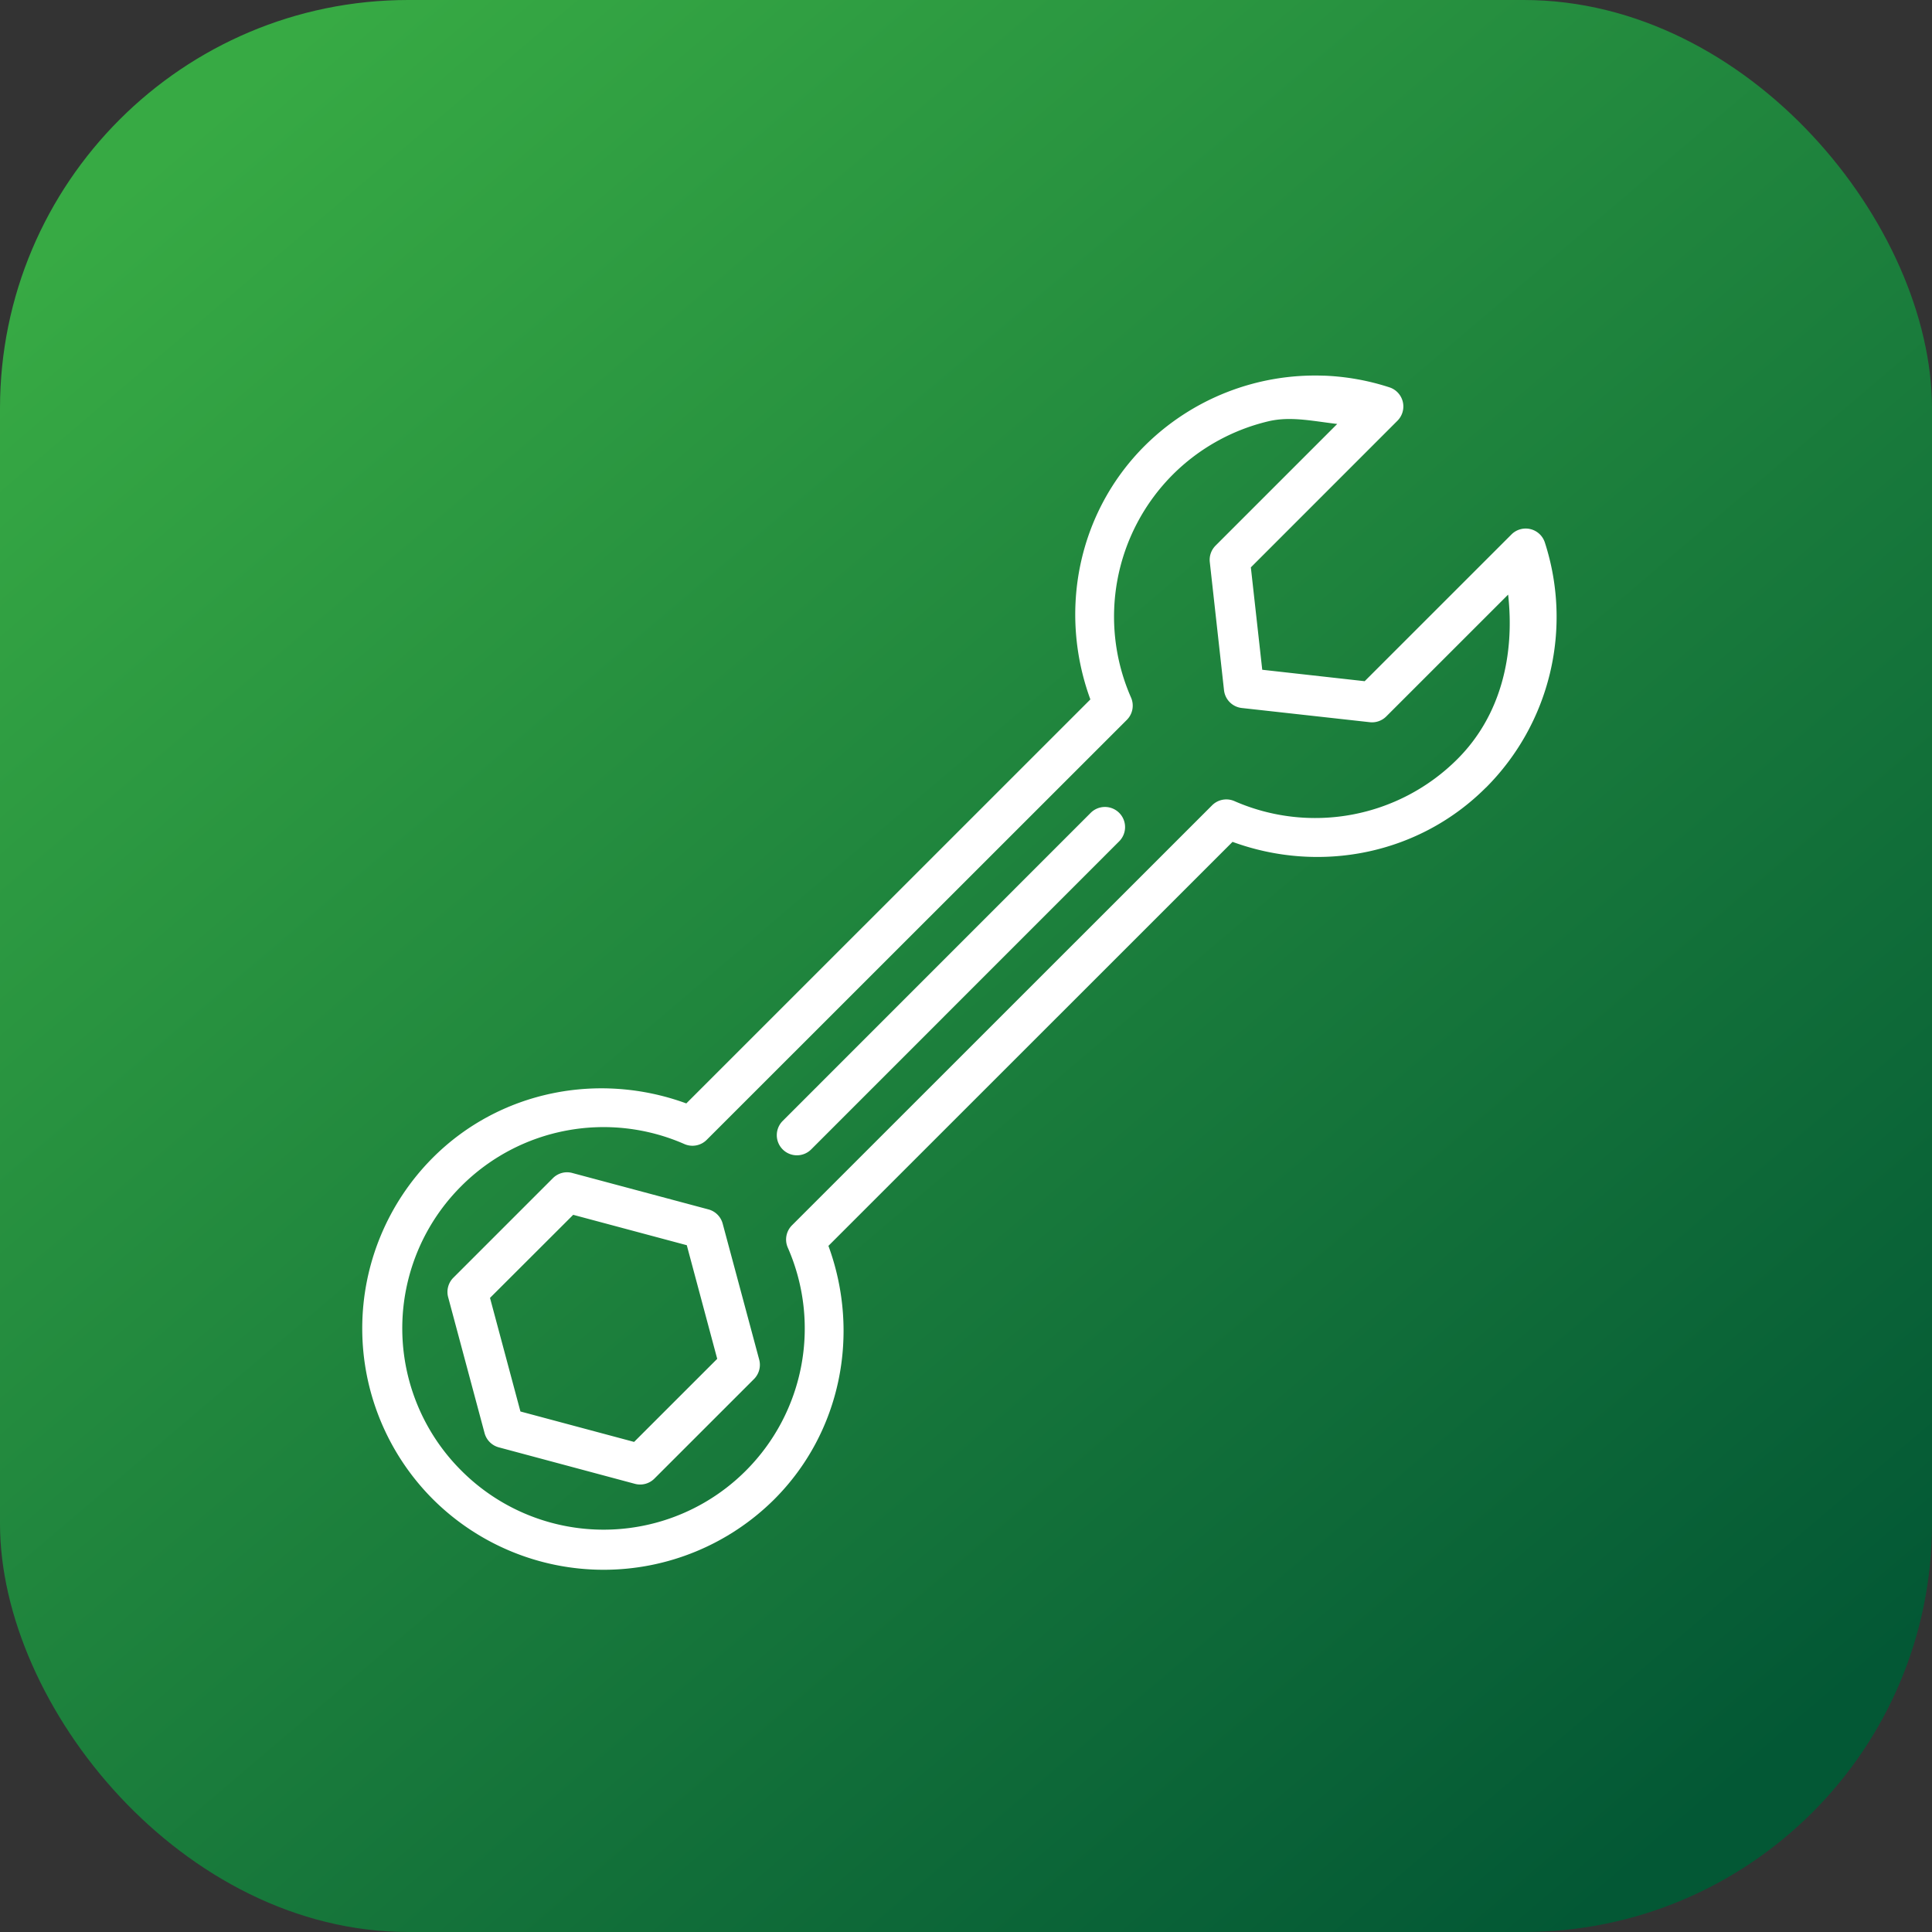 <?xml version="1.0" encoding="UTF-8"?> <svg xmlns="http://www.w3.org/2000/svg" xmlns:xlink="http://www.w3.org/1999/xlink" xmlns:svgjs="http://svgjs.com/svgjs" id="SvgjsSvg1017" width="288" height="288"><rect width="100%" height="100%" fill="#333333" stroke="none"/> <defs id="SvgjsDefs1018"></defs> <g id="SvgjsG1019"> <svg xmlns="http://www.w3.org/2000/svg" xmlns:xlink="http://www.w3.org/1999/xlink" viewBox="0 0 48 48" width="288" height="288"> <defs> <linearGradient id="b" x1="1073.403" x2="1097.116" y1="516.451" y2="544.308" gradientTransform="translate(-1643.872 211.343) scale(1.538)" gradientUnits="userSpaceOnUse" xlink:href="#a"></linearGradient> <linearGradient id="a"> <stop offset="0" stop-color="#37aa44" class="stopColor16ff6a svgShape"></stop> <stop offset="1" stop-color="#035835" class="stopColor0090a5 svgShape"></stop> </linearGradient> </defs> <g transform="translate(0 -1004.362)" fill="#000000" class="color000 svgShape"> <rect width="48" height="48" y="1004.362" fill="url(#b)" rx="10.144" ry="10.144"></rect> <path fill="#ffffff" style="line-height:normal;text-indent:0;text-align:start;text-decoration-line:none;text-decoration-style:solid;text-decoration-color:#000;text-transform:none;block-progression:tb;isolation:auto;mix-blend-mode:normal" d="M32.891 1013.696a6.002 6.002 0 0 0-4.459 1.75c-1.655 1.659-2.14 4.114-1.342 6.293l-10.039 10.037c-2.18-.798-4.639-.31-6.297 1.348a6.006 6.006 0 0 0 0 8.484 6.009 6.009 0 0 0 8.487 0c1.654-1.658 2.14-4.114 1.341-6.293l10.04-10.037c2.18.798 4.637.31 6.294-1.348a.5.5 0 0 0 .002 0 6 6 0 0 0 1.463-6.091.5.5 0 0 0-.828-.2l-3.648 3.647-2.545-.284-.283-2.544 3.642-3.643a.5.5 0 0 0-.2-.83 5.986 5.986 0 0 0-1.628-.29zm-.965 1.078c.426-.016.863.072 1.297.121l-3.023 3.023a.5.5 0 0 0-.143.409l.353 3.181a.5.5 0 0 0 .442.444l3.182.353a.5.5 0 0 0 .408-.144l3.027-3.026c.166 1.491-.173 3-1.26 4.086a4.997 4.997 0 0 1-5.543 1.043.5.5 0 0 0-.552.106l-10.438 10.435a.5.5 0 0 0-.103.555 4.997 4.997 0 0 1-1.041 5.539 4.992 4.992 0 0 1-7.07 0 4.991 4.991 0 0 1 0-7.07 4.996 4.996 0 0 1 5.542-1.043.5.5 0 0 0 .555-.106l10.437-10.433a.5.5 0 0 0 .104-.555 4.996 4.996 0 0 1 1.039-5.54 4.993 4.993 0 0 1 2.365-1.321c.14-.034.28-.051.422-.057zm-4.488 9.637a.5.5 0 0 0-.344.15l-7.648 7.65a.5.5 0 1 0 .707.708l7.648-7.65a.5.5 0 0 0-.363-.858zm-13.367 9.076a.5.5 15 0 0-.334.146l-2.473 2.473a.5.5 15 0 0-.13.483l.905 3.378a.5.5 15 0 0 .354.354l3.38.906a.5.5 15 0 0 .485-.129l2.475-2.474a.5.5 15 0 0 .129-.483l-.907-3.377a.5.5 15 0 0-.355-.355l-3.38-.904a.5.5 15 0 0-.15-.018zm.17 1.057 2.822.755.756 2.823-2.065 2.064-2.824-.756-.756-2.822 2.067-2.064z" color="#000" font-family="sans-serif" font-weight="400" overflow="visible" class="colorfff svgShape"></path> </g> </svg> </g> </svg> 